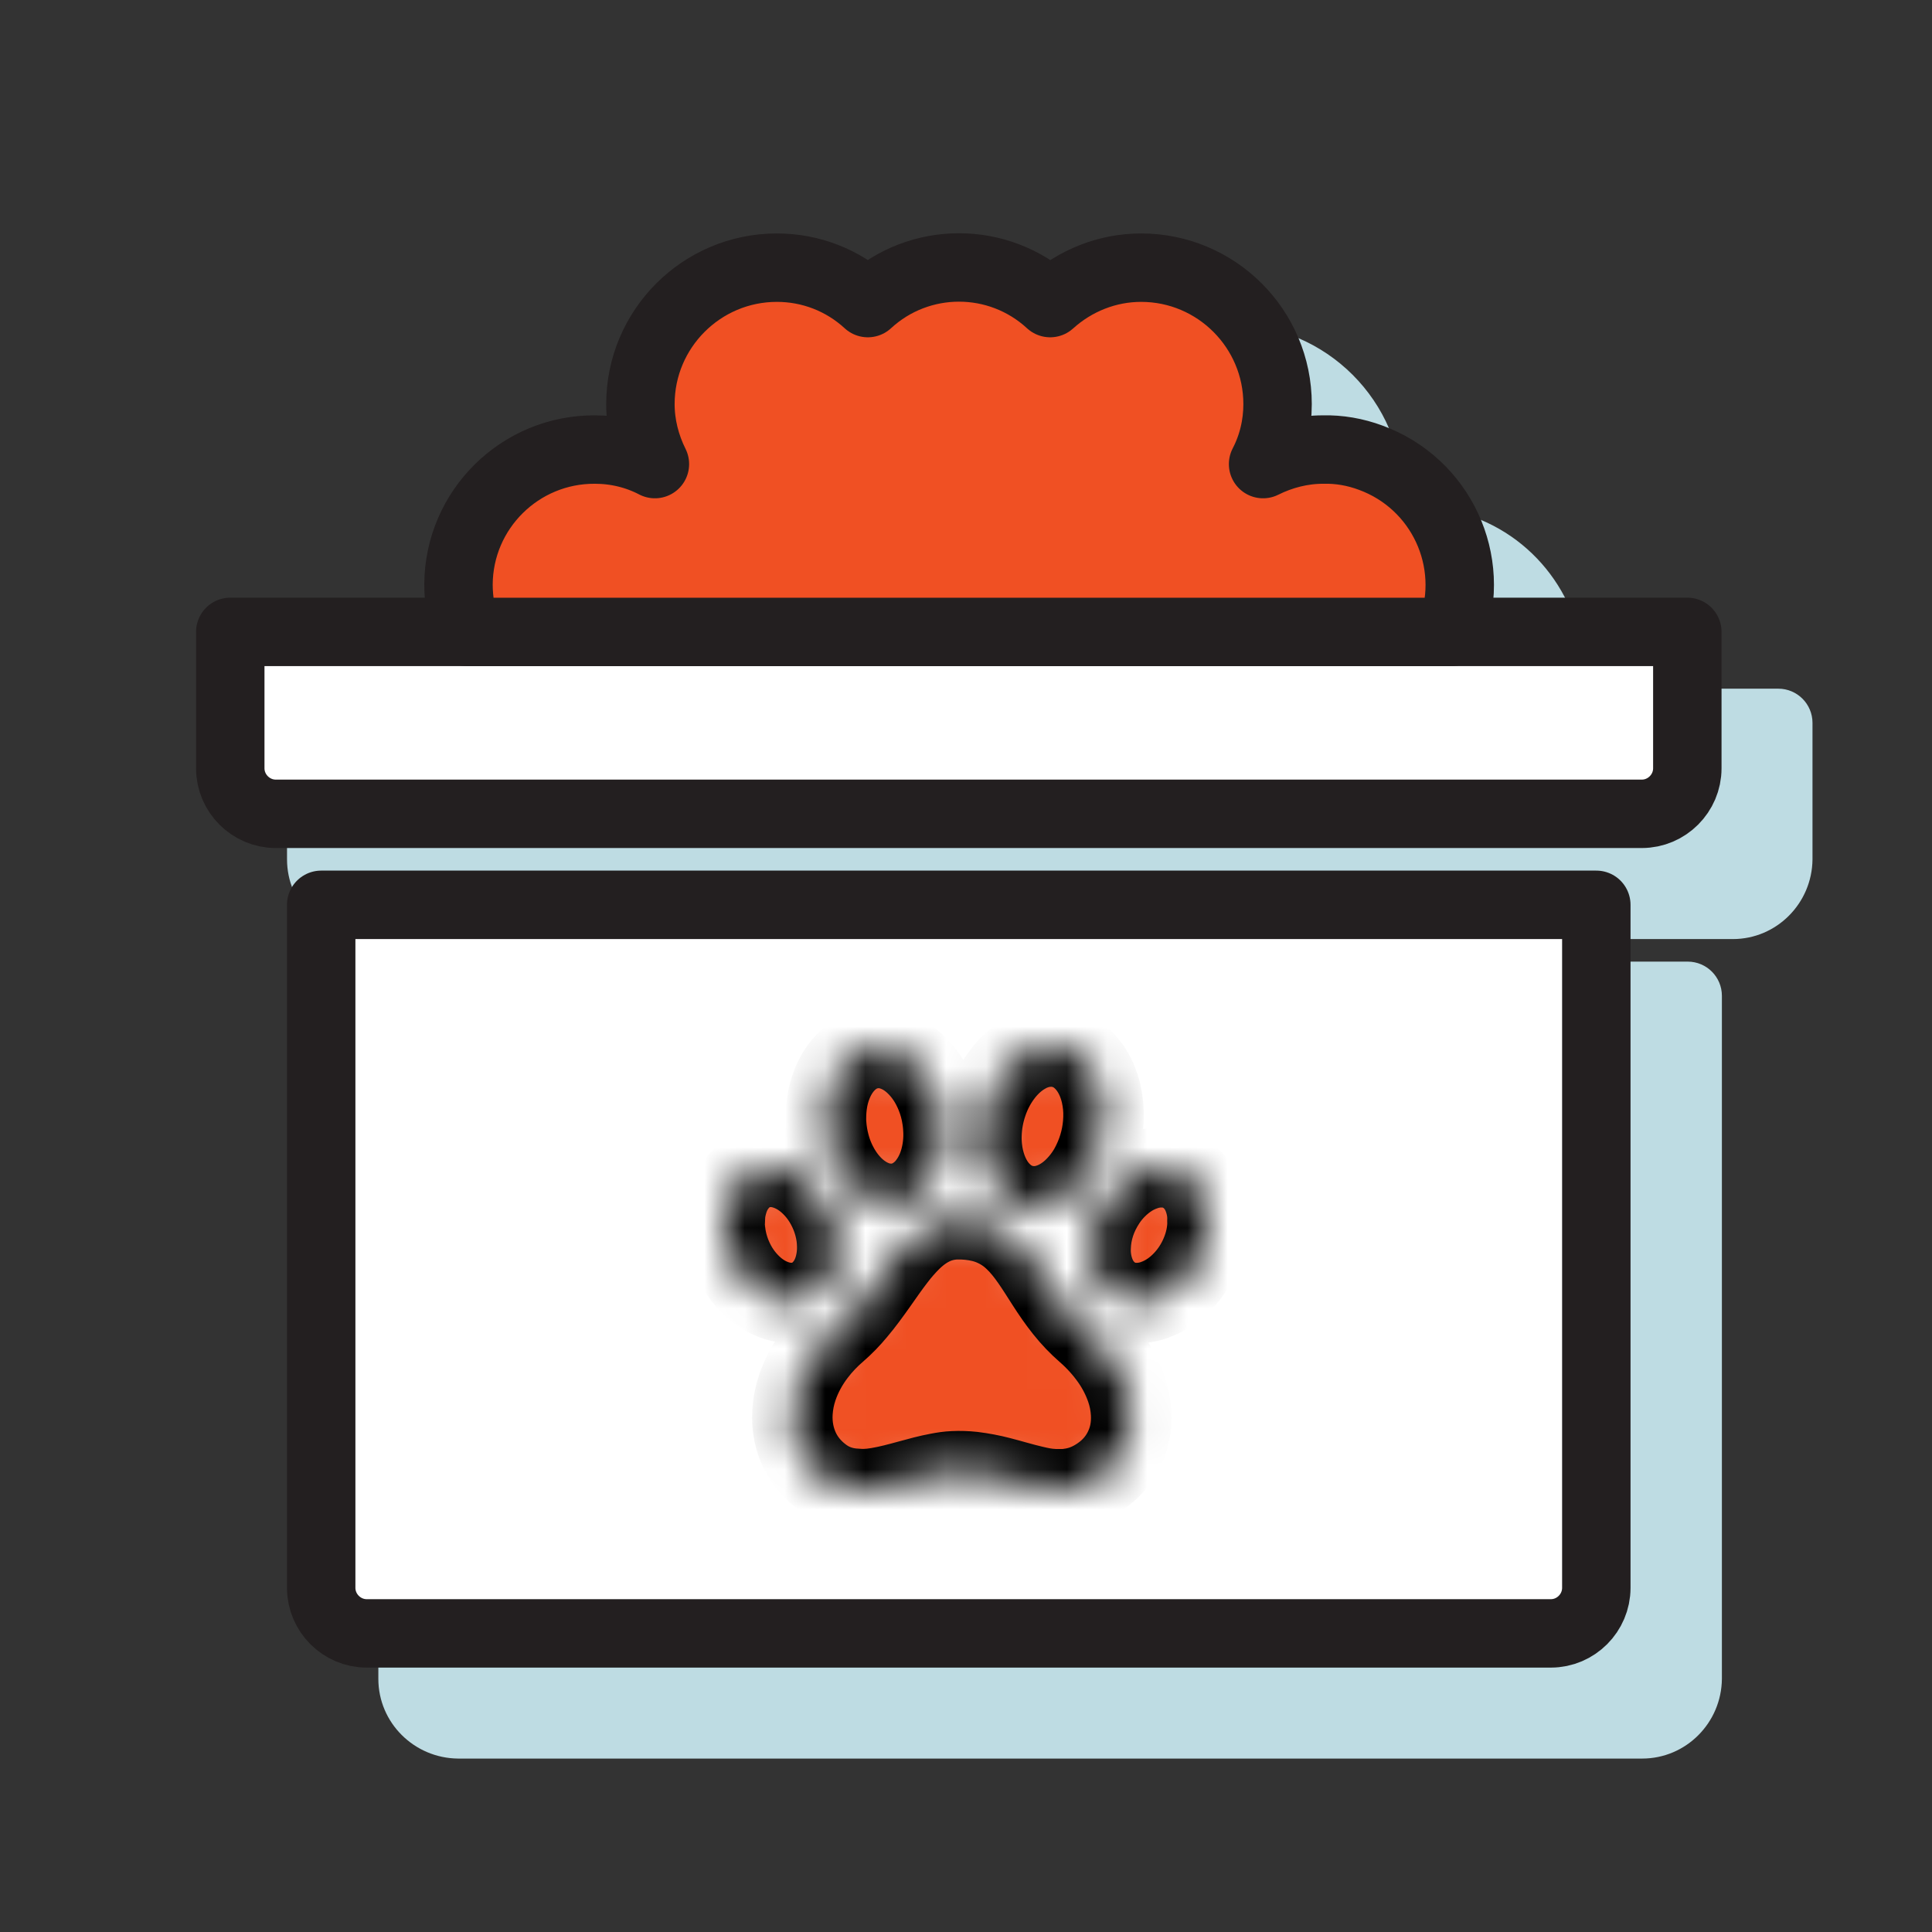 <svg width="48" height="48" viewBox="0 0 48 48" fill="none" xmlns="http://www.w3.org/2000/svg">
<rect x="0" y="0" width="48" height="48" fill="#333333" stroke="none"/>
<path d="M41.92 23.891H10.25C9.78 23.891 9.4 24.271 9.4 24.741V41.711C9.4 42.801 10.29 43.681 11.38 43.691H40.8C41.89 43.691 42.77 42.801 42.78 41.711V24.741C42.78 24.271 42.4 23.891 41.93 23.891H41.92Z" fill="#BEDCE3"/>
<path d="M44.191 17.11H39.351C39.481 15.28 38.411 13.501 36.601 12.841C36.131 12.671 35.651 12.591 35.161 12.591C35.041 12.591 34.951 12.591 34.841 12.601C34.841 12.501 34.851 12.4 34.851 12.3C34.851 9.971 32.941 8.071 30.611 8.061C29.801 8.061 29.021 8.291 28.351 8.721C26.981 7.851 25.191 7.851 23.821 8.721C23.151 8.291 22.371 8.061 21.561 8.061C19.231 8.061 17.331 9.971 17.321 12.31C17.321 12.411 17.321 12.501 17.331 12.601C17.231 12.601 17.121 12.601 17.011 12.591C14.701 12.591 12.811 14.46 12.791 16.78C12.791 16.89 12.811 17 12.821 17.11H7.981C7.511 17.11 7.131 17.491 7.131 17.96V21.351C7.131 22.441 8.021 23.331 9.111 23.331H43.051C44.141 23.331 45.021 22.441 45.031 21.351V17.96C45.031 17.491 44.651 17.11 44.181 17.11H44.191Z" fill="#BEDCE3"/>
<path d="M7.98 22.48V39.45C7.98 40.071 8.49 40.581 9.11 40.581H38.531C39.151 40.581 39.66 40.071 39.66 39.45V22.48H7.98Z" fill="white" stroke="#231F20" stroke-width="1.7" stroke-linecap="round" stroke-linejoin="round"/>
<path d="M5.721 19.089C5.721 19.709 6.231 20.219 6.851 20.219H40.791C41.411 20.219 41.921 19.709 41.921 19.089V15.699H5.721V19.089Z" fill="white" stroke="#231F20" stroke-width="1.7" stroke-linecap="round" stroke-linejoin="round"/>
<path d="M36.061 15.69C36.701 13.94 35.801 12.009 34.051 11.37C33.671 11.229 33.271 11.159 32.871 11.169C32.351 11.169 31.841 11.3 31.381 11.53C31.621 11.069 31.741 10.559 31.741 10.04C31.741 8.17 30.221 6.65 28.351 6.65C27.511 6.65 26.711 6.97 26.091 7.53C24.811 6.35 22.841 6.35 21.561 7.53C20.941 6.96 20.141 6.65 19.301 6.65C17.431 6.65 15.911 8.17 15.911 10.04C15.911 10.559 16.041 11.069 16.271 11.53C15.811 11.29 15.301 11.169 14.781 11.169C12.921 11.159 11.401 12.659 11.391 14.52C11.391 14.919 11.461 15.319 11.591 15.7H36.071L36.061 15.69Z" fill="#F05023" stroke="#231F20" stroke-width="1.7" stroke-linecap="round" stroke-linejoin="round"/>
<mask id="path-6-inside-1_6357_20499" fill="white">
<path fill-rule="evenodd" clip-rule="evenodd" d="M21.331 36.994C21.283 36.991 21.235 36.988 21.186 36.984C20.915 36.958 20.666 36.87 20.445 36.71C20.064 36.434 19.821 36.068 19.724 35.606C19.689 35.434 19.677 35.257 19.689 35.081C19.702 34.875 19.742 34.672 19.808 34.477C19.914 34.163 20.072 33.878 20.273 33.616C20.424 33.419 20.596 33.238 20.784 33.077C20.96 32.924 21.123 32.757 21.271 32.578C21.461 32.354 21.631 32.116 21.801 31.877C21.95 31.665 22.097 31.452 22.255 31.248C22.373 31.093 22.502 30.946 22.64 30.809C22.816 30.639 23.009 30.496 23.237 30.402C23.407 30.333 23.588 30.295 23.771 30.292C23.979 30.287 24.187 30.309 24.39 30.357C24.696 30.432 24.976 30.586 25.203 30.805C25.362 30.956 25.496 31.127 25.621 31.306C25.754 31.496 25.875 31.693 26.001 31.888C26.142 32.107 26.289 32.323 26.452 32.526C26.614 32.73 26.794 32.918 26.99 33.089C27.227 33.295 27.438 33.529 27.617 33.787C27.77 34.007 27.893 34.248 27.981 34.501C28.05 34.699 28.09 34.905 28.102 35.114C28.119 35.434 28.064 35.74 27.918 36.027C27.784 36.293 27.59 36.508 27.346 36.677C27.166 36.802 26.973 36.897 26.759 36.95C26.684 36.969 26.607 36.982 26.53 36.99C26.519 36.991 26.509 36.993 26.498 36.995C26.488 37 26.477 36.996 26.466 36.997C26.457 36.999 26.448 36.995 26.44 37H26.241C26.233 36.995 26.224 36.998 26.216 36.997H26.174C26.004 36.992 25.84 36.957 25.676 36.918C25.398 36.854 25.126 36.769 24.849 36.698C24.626 36.64 24.399 36.597 24.17 36.569C24.011 36.552 23.852 36.547 23.692 36.554C23.565 36.559 23.438 36.578 23.313 36.602C23.066 36.648 22.823 36.714 22.581 36.781C22.325 36.851 22.068 36.921 21.806 36.964C21.699 36.981 21.592 36.996 21.483 36.995C21.461 36.995 21.439 36.998 21.416 36.997C21.388 36.996 21.36 37.001 21.331 36.994ZM26.23 26.005C26.587 26.048 26.86 26.229 27.069 26.515C27.211 26.712 27.301 26.932 27.357 27.167C27.404 27.369 27.424 27.577 27.416 27.784C27.404 28.162 27.312 28.534 27.147 28.874C27.035 29.113 26.881 29.329 26.694 29.514C26.526 29.68 26.335 29.811 26.112 29.894C25.956 29.951 25.795 29.98 25.628 29.97C25.34 29.953 25.095 29.839 24.889 29.639C24.713 29.468 24.594 29.261 24.511 29.032C24.454 28.873 24.416 28.707 24.398 28.539C24.385 28.424 24.38 28.308 24.384 28.192C24.392 27.919 24.441 27.653 24.53 27.395C24.622 27.122 24.761 26.866 24.941 26.64C25.094 26.45 25.273 26.289 25.488 26.17C25.645 26.081 25.817 26.026 25.995 26.005C26.001 26.002 26.007 26.003 26.012 26.003H26.029C26.038 26.002 26.046 26.006 26.054 26H26.171C26.178 26.006 26.187 26.002 26.195 26.003H26.212C26.218 26.003 26.224 26.002 26.23 26.005ZM18.011 30.222C18.016 30.113 18.036 30.006 18.065 29.901C18.12 29.696 18.211 29.51 18.353 29.35C18.505 29.174 18.712 29.054 18.94 29.01C19.13 28.973 19.318 28.988 19.502 29.045C19.714 29.111 19.902 29.222 20.069 29.367C20.327 29.591 20.513 29.867 20.642 30.183C20.709 30.349 20.755 30.52 20.781 30.696C20.793 30.782 20.799 30.868 20.801 30.955C20.805 31.118 20.787 31.282 20.747 31.44C20.693 31.653 20.601 31.846 20.455 32.011C20.294 32.198 20.072 32.322 19.828 32.36C19.644 32.389 19.463 32.369 19.287 32.312C19.049 32.235 18.845 32.103 18.666 31.931C18.493 31.765 18.35 31.57 18.243 31.355C18.137 31.145 18.064 30.919 18.028 30.686L18.012 30.562C18.007 30.543 18.009 30.524 18.004 30.505C18.002 30.497 18.003 30.49 18.003 30.482C18.002 30.472 18.006 30.461 18 30.451V30.299C18.01 30.285 18.005 30.27 18.006 30.255C18.007 30.244 18.004 30.232 18.011 30.222ZM20.52 27.785C20.521 27.483 20.564 27.212 20.665 26.95C20.741 26.752 20.846 26.571 20.991 26.415C21.148 26.247 21.334 26.126 21.559 26.07C21.783 26.013 22.004 26.029 22.221 26.107C22.413 26.177 22.579 26.286 22.728 26.424C22.964 26.644 23.133 26.909 23.254 27.207C23.331 27.396 23.384 27.592 23.413 27.793C23.431 27.908 23.44 28.023 23.443 28.139C23.446 28.285 23.436 28.431 23.412 28.575C23.362 28.876 23.26 29.157 23.077 29.405C22.967 29.559 22.823 29.686 22.657 29.778C22.472 29.879 22.262 29.924 22.052 29.906C21.858 29.892 21.68 29.828 21.513 29.73C21.297 29.602 21.121 29.428 20.974 29.224C20.804 28.983 20.679 28.713 20.606 28.427C20.565 28.27 20.538 28.109 20.526 27.947C20.521 27.893 20.519 27.839 20.52 27.785ZM30 30.399V30.434C29.987 30.725 29.909 30.999 29.783 31.26C29.685 31.463 29.556 31.651 29.401 31.816C29.201 32.028 28.968 32.194 28.692 32.293C28.528 32.354 28.353 32.381 28.179 32.373C27.925 32.362 27.684 32.26 27.5 32.086C27.342 31.939 27.238 31.759 27.172 31.556C27.114 31.375 27.088 31.185 27.096 30.995C27.108 30.575 27.241 30.193 27.471 29.843C27.549 29.725 27.639 29.615 27.738 29.516C27.944 29.311 28.179 29.153 28.458 29.064C28.614 29.012 28.78 28.992 28.944 29.003C29.191 29.02 29.425 29.123 29.604 29.294C29.771 29.451 29.876 29.646 29.94 29.865C29.975 29.985 29.996 30.109 30 30.235V30.27C29.999 30.313 29.998 30.356 30 30.399Z"/>
</mask>
<path fill-rule="evenodd" clip-rule="evenodd" d="M21.331 36.994C21.283 36.991 21.235 36.988 21.186 36.984C20.915 36.958 20.666 36.87 20.445 36.71C20.064 36.434 19.821 36.068 19.724 35.606C19.689 35.434 19.677 35.257 19.689 35.081C19.702 34.875 19.742 34.672 19.808 34.477C19.914 34.163 20.072 33.878 20.273 33.616C20.424 33.419 20.596 33.238 20.784 33.077C20.96 32.924 21.123 32.757 21.271 32.578C21.461 32.354 21.631 32.116 21.801 31.877C21.95 31.665 22.097 31.452 22.255 31.248C22.373 31.093 22.502 30.946 22.64 30.809C22.816 30.639 23.009 30.496 23.237 30.402C23.407 30.333 23.588 30.295 23.771 30.292C23.979 30.287 24.187 30.309 24.39 30.357C24.696 30.432 24.976 30.586 25.203 30.805C25.362 30.956 25.496 31.127 25.621 31.306C25.754 31.496 25.875 31.693 26.001 31.888C26.142 32.107 26.289 32.323 26.452 32.526C26.614 32.73 26.794 32.918 26.99 33.089C27.227 33.295 27.438 33.529 27.617 33.787C27.77 34.007 27.893 34.248 27.981 34.501C28.05 34.699 28.09 34.905 28.102 35.114C28.119 35.434 28.064 35.74 27.918 36.027C27.784 36.293 27.59 36.508 27.346 36.677C27.166 36.802 26.973 36.897 26.759 36.95C26.684 36.969 26.607 36.982 26.53 36.99C26.519 36.991 26.509 36.993 26.498 36.995C26.488 37 26.477 36.996 26.466 36.997C26.457 36.999 26.448 36.995 26.44 37H26.241C26.233 36.995 26.224 36.998 26.216 36.997H26.174C26.004 36.992 25.84 36.957 25.676 36.918C25.398 36.854 25.126 36.769 24.849 36.698C24.626 36.64 24.399 36.597 24.17 36.569C24.011 36.552 23.852 36.547 23.692 36.554C23.565 36.559 23.438 36.578 23.313 36.602C23.066 36.648 22.823 36.714 22.581 36.781C22.325 36.851 22.068 36.921 21.806 36.964C21.699 36.981 21.592 36.996 21.483 36.995C21.461 36.995 21.439 36.998 21.416 36.997C21.388 36.996 21.36 37.001 21.331 36.994ZM26.23 26.005C26.587 26.048 26.86 26.229 27.069 26.515C27.211 26.712 27.301 26.932 27.357 27.167C27.404 27.369 27.424 27.577 27.416 27.784C27.404 28.162 27.312 28.534 27.147 28.874C27.035 29.113 26.881 29.329 26.694 29.514C26.526 29.68 26.335 29.811 26.112 29.894C25.956 29.951 25.795 29.98 25.628 29.97C25.34 29.953 25.095 29.839 24.889 29.639C24.713 29.468 24.594 29.261 24.511 29.032C24.454 28.873 24.416 28.707 24.398 28.539C24.385 28.424 24.38 28.308 24.384 28.192C24.392 27.919 24.441 27.653 24.53 27.395C24.622 27.122 24.761 26.866 24.941 26.64C25.094 26.45 25.273 26.289 25.488 26.17C25.645 26.081 25.817 26.026 25.995 26.005C26.001 26.002 26.007 26.003 26.012 26.003H26.029C26.038 26.002 26.046 26.006 26.054 26H26.171C26.178 26.006 26.187 26.002 26.195 26.003H26.212C26.218 26.003 26.224 26.002 26.23 26.005ZM18.011 30.222C18.016 30.113 18.036 30.006 18.065 29.901C18.12 29.696 18.211 29.51 18.353 29.35C18.505 29.174 18.712 29.054 18.94 29.01C19.13 28.973 19.318 28.988 19.502 29.045C19.714 29.111 19.902 29.222 20.069 29.367C20.327 29.591 20.513 29.867 20.642 30.183C20.709 30.349 20.755 30.52 20.781 30.696C20.793 30.782 20.799 30.868 20.801 30.955C20.805 31.118 20.787 31.282 20.747 31.44C20.693 31.653 20.601 31.846 20.455 32.011C20.294 32.198 20.072 32.322 19.828 32.36C19.644 32.389 19.463 32.369 19.287 32.312C19.049 32.235 18.845 32.103 18.666 31.931C18.493 31.765 18.35 31.57 18.243 31.355C18.137 31.145 18.064 30.919 18.028 30.686L18.012 30.562C18.007 30.543 18.009 30.524 18.004 30.505C18.002 30.497 18.003 30.49 18.003 30.482C18.002 30.472 18.006 30.461 18 30.451V30.299C18.01 30.285 18.005 30.27 18.006 30.255C18.007 30.244 18.004 30.232 18.011 30.222ZM20.52 27.785C20.521 27.483 20.564 27.212 20.665 26.95C20.741 26.752 20.846 26.571 20.991 26.415C21.148 26.247 21.334 26.126 21.559 26.07C21.783 26.013 22.004 26.029 22.221 26.107C22.413 26.177 22.579 26.286 22.728 26.424C22.964 26.644 23.133 26.909 23.254 27.207C23.331 27.396 23.384 27.592 23.413 27.793C23.431 27.908 23.44 28.023 23.443 28.139C23.446 28.285 23.436 28.431 23.412 28.575C23.362 28.876 23.26 29.157 23.077 29.405C22.967 29.559 22.823 29.686 22.657 29.778C22.472 29.879 22.262 29.924 22.052 29.906C21.858 29.892 21.68 29.828 21.513 29.73C21.297 29.602 21.121 29.428 20.974 29.224C20.804 28.983 20.679 28.713 20.606 28.427C20.565 28.27 20.538 28.109 20.526 27.947C20.521 27.893 20.519 27.839 20.52 27.785ZM30 30.399V30.434C29.987 30.725 29.909 30.999 29.783 31.26C29.685 31.463 29.556 31.651 29.401 31.816C29.201 32.028 28.968 32.194 28.692 32.293C28.528 32.354 28.353 32.381 28.179 32.373C27.925 32.362 27.684 32.26 27.5 32.086C27.342 31.939 27.238 31.759 27.172 31.556C27.114 31.375 27.088 31.185 27.096 30.995C27.108 30.575 27.241 30.193 27.471 29.843C27.549 29.725 27.639 29.615 27.738 29.516C27.944 29.311 28.179 29.153 28.458 29.064C28.614 29.012 28.78 28.992 28.944 29.003C29.191 29.02 29.425 29.123 29.604 29.294C29.771 29.451 29.876 29.646 29.94 29.865C29.975 29.985 29.996 30.109 30 30.235V30.27C29.999 30.313 29.998 30.356 30 30.399Z" fill="#F05023" stroke="black" stroke-width="2" mask="url(#path-6-inside-1_6357_20499)"/>
</svg>
